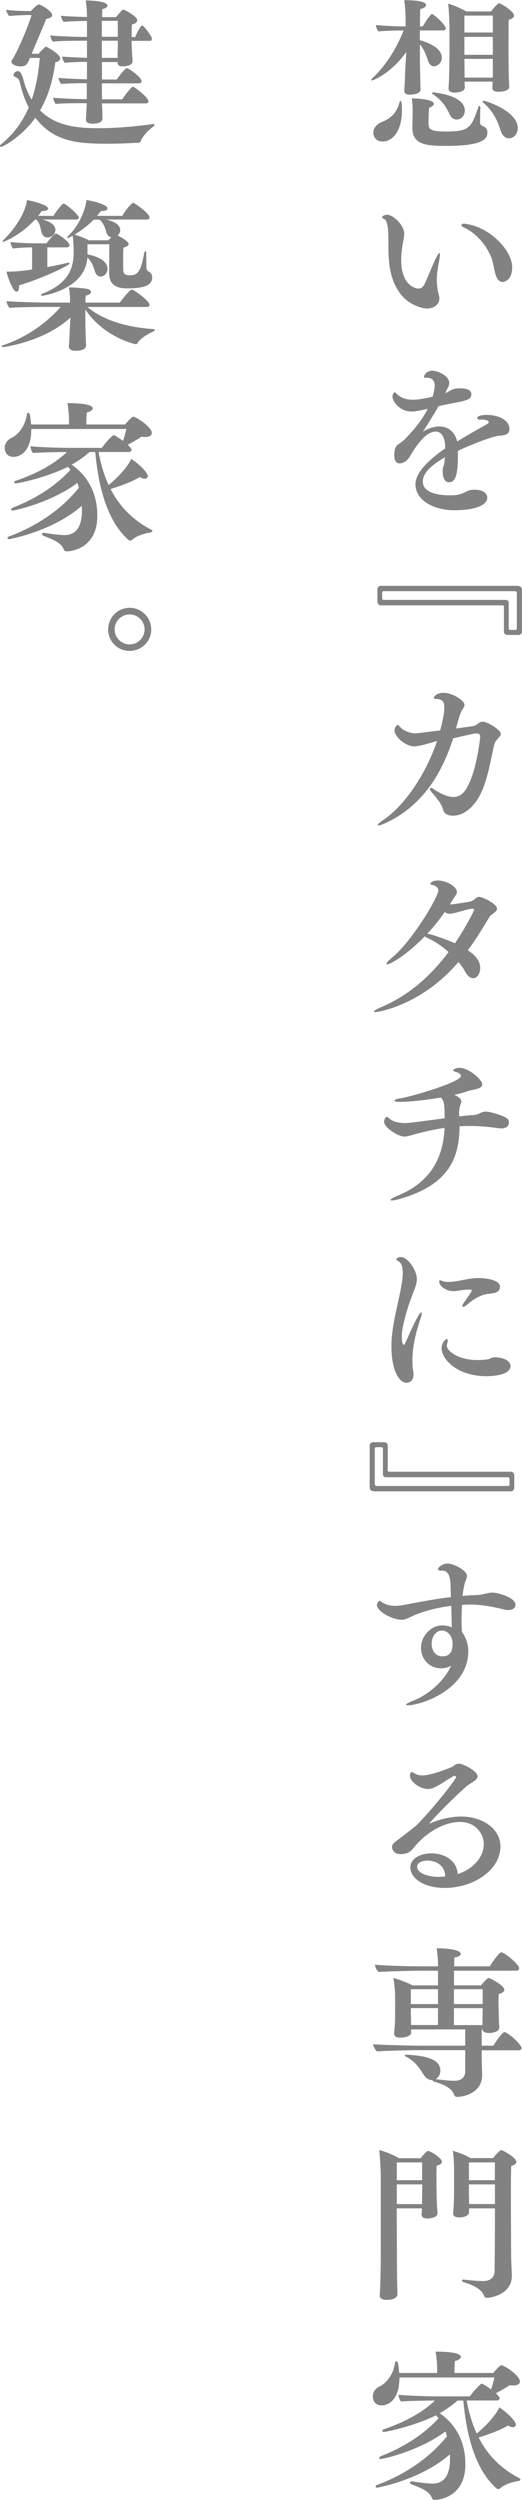 <?xml version="1.0" encoding="UTF-8"?><svg id="_レイヤー_2" xmlns="http://www.w3.org/2000/svg" viewBox="0 0 80.84 386.82"><defs><style>.cls-1{fill:#828282;}</style></defs><g id="other"><path class="cls-1" d="m65.02,4.7v1.52c1.3.35,3.4,1.2,3.4,2.7,0,1.02-.95,1.35-1.2,1.35-.42,0-.75-.35-.92-.82-.27-.77-.55-1.75-1.27-2.57v2.1c0,.6.03,2.17.07,3.9,0,.23.03.68.03.95,0,.72-1.2.82-1.65.82-.65,0-.87-.23-.87-.6v-.12c.02-.17.05-.65.07-1.12.07-1.42.07-2.1.12-2.72l.12-2.05c-2.17,3.12-5.02,4.4-5.3,4.4-.07,0-.12-.02-.12-.1,0-.05.08-.15.2-.27,2.02-1.9,3.67-4.47,4.8-7.35h-.32c-1,0-2.77.05-3.57.15-.22-.2-.38-.7-.4-1,.85.1,3.1.22,4.4.22h.2v-1.07c0-1.02-.05-1.95-.22-3,1.1,0,3.4.1,3.4.75,0,.25-.3.5-.9.62-.03.38-.05,1.45-.05,2.7h.42c1-1.67,1.35-1.92,1.45-1.92.25,0,2.12,1.67,2.12,2.22,0,.22-.17.32-.37.32h-3.62Zm-7.2,15.8c0-.73.55-1.3,1.27-1.6,1.3-.5,2.35-1.35,2.77-3.05.05-.18.12-.25.17-.25.2,0,.22.92.22,1.45,0,3.32-1.52,4.85-2.97,4.85-1.2,0-1.47-.9-1.47-1.4Zm8.55-1.32c0,.92.5,1.17,2.75,1.17,3.62,0,3.87-.65,4.95-3.75.05-.15.12-.22.17-.22.07,0,.15.1.15.3-.03.45-.03,1.57-.05,2.2,0,.28.1.48.32.58.6.22.82.55.82,1.07,0,.9-.6,2.05-6.37,2.05-3,0-5.25-.15-5.25-2.77v-.07s.05-2,.05-2.52-.03-1.45-.15-2c.7,0,3.42.12,3.42.85,0,.2-.2.42-.72.6-.07.47-.1,2.02-.1,2.52Zm3.3-1.4c-.42-.95-1.1-2.2-2.62-3.2-.12-.07-.17-.15-.17-.2s.07-.08.2-.08c.07,0,4.9.38,4.9,2.8,0,.92-.67,1.4-1.25,1.4-.42,0-.82-.23-1.05-.73Zm9.2-4.35c0,.6-1,.77-1.65.77-.7,0-.97-.22-.97-.6v-.05c0-.18.03-.5.05-.92h-4.35c0,.42.03.75.03.9,0,.8-1.5.8-1.57.8-.62,0-.95-.22-.95-.65v-.07c.05-.27.15-3.05.15-5.85v-3.27c0-.77-.08-3.1-.22-3.92.95.25,2.15.8,2.82,1.2h3.82c.45-.57,1.07-1.27,1.27-1.27.22,0,2.3,1.23,2.3,1.9,0,.27-.25.52-.82.67-.03.9-.03,5-.03,5,0,.52.03,3.2.05,4,.02.6.07,1.17.07,1.35v.03Zm-2.55-11.02h-4.4v2.62h4.4v-2.62Zm0,3.3h-4.4v2.77h4.4v-2.77Zm-4.4,3.4l.03,2.9h4.37v-2.9h-4.4Zm5.6,11.1c-.37-1.27-1.05-2.95-2.67-4.32-.1-.08-.12-.15-.12-.2,0-.07.05-.1.15-.1.35,0,5.3,1.6,5.3,4.2,0,1.17-.82,1.62-1.37,1.62s-1.05-.45-1.27-1.2Z"/><path class="cls-1" d="m66.17,47.75c-.65,0-2.9-.5-4.25-2.4-1.35-1.92-1.77-4.02-1.77-7.25v-1.2c0-1.57-.17-2.82-.67-3.02-.22-.1-.32-.17-.32-.27,0-.17.45-.38.77-.38,1,0,2.67,1.65,2.67,2.9,0,.42-.1.9-.22,1.55-.12.75-.25,1.62-.25,2.5,0,4.25,2.45,4.47,2.67,4.47.37,0,.7-.2.95-.7.6-1.22,1.22-2.97,1.82-4.12.22-.45.4-.68.5-.68.05,0,.07.08.07.23s-.03.35-.07.62c-.18,1.02-.42,2.12-.42,3.35,0,1.02.17,1.75.32,2.3.05.18.07.35.07.52,0,1-.92,1.57-1.87,1.57Zm11.65-4.12c-.27,0-.55-.12-.8-.5-.42-.67-.55-2.12-.82-2.97-.6-1.8-2.22-3.97-4.25-4.9-.32-.15-.5-.32-.5-.45,0-.1.15-.2.42-.2.1,0,.25.03.4.05,3.82.6,7.05,4.25,7.05,6.65,0,1.37-.5,1.82-.72,2-.18.15-.45.32-.77.32Z"/><path class="cls-1" d="m68.95,69.15c-.03-1.35-.52-2.37-1.45-2.37-.7,0-2.05.4-4.02,3.85-.35.55-.92,1.07-1.55,1.07-.37,0-.87-.12-.87-1.3,0-.47.07-1,.3-1.32.27-.42.82-.55,1.47-1.25,1.65-1.75,2.47-2.8,3.42-4.57-1.77.37-2.07.42-2.5.42-1.92,0-2.97-1.62-2.97-2.3,0-.43.25-.68.35-.68.08,0,.15.08.3.23.72.73,1.67.92,2.5.92.35,0,1.22-.02,3.07-.47.15-.55.32-1.23.32-1.7,0-.65-.32-1.22-1.1-1.22h-.32c-.17,0-.25-.05-.25-.15,0-.17.35-.95,1.27-.95.85,0,2.65.77,2.65,1.9,0,.32-.17.67-.35,1.02l-.27.55c.2-.07.37-.15.47-.22.67-.4.92-.52,1.85-.52,1.67,0,1.72.67,1.72.92,0,.82-.77,1-3.07,1.42-.57.1-1.3.25-2.02.43-.32.62-.77,1.35-2.4,3.95.72-.52,1.75-.82,2.55-.82,1.7,0,2.52,1.27,2.75,2.32,1.3-.8,3.25-1.92,4.52-2.62.2-.1.37-.25.37-.38,0-.02,0-.38-1.07-.38h-.22c-.35,0-.5-.1-.5-.23,0-.5,1.42-.5,1.52-.5,1.45,0,3.47.6,3.47,2.22,0,.92-.95.95-1.7,1.02-1.02.1-4.6,1.5-6.27,2.32v.4c0,2.77-.2,4.47-1.4,4.47-.8,0-.97-1.1-.97-1.77v-.12c.03-.48.2-.7.25-1.02.05-.32.07-.65.1-.97-2.22,1.32-3.42,2.47-3.42,3.77,0,1.97,3.02,2.12,4.12,2.12.27,0,.55,0,.8-.02,1.35-.1,1.82-.73,2.62-.82.2-.02.4-.02.57-.02,1.35,0,1.87.7,1.87,1.22,0,1.32-2.3,1.95-5.02,1.95h-.1c-3.22,0-6-1.57-6-4,0-1.95,2.32-3.97,4.6-5.57v-.23Z"/><path class="cls-1" d="m78.59,98.25c-.3,0-.55-.2-.55-.5v-3.85c0-.15-.05-.23-.22-.23h-18.85c-.3,0-.52-.27-.52-.57v-1.9c0-.3.2-.55.52-.55h21.09c.52,0,.77.2.77.68v6.42c0,.3-.25.5-.55.5h-1.7Zm1.47-6.45c0-.25-.1-.32-.35-.32h-20.3c-.12,0-.22.07-.22.2v.95c0,.1.1.2.22.2h18.92c.25,0,.45.17.45.42v4.02c0,.12.1.2.22.2h.82c.1,0,.22-.08.22-.2v-5.47Z"/><path class="cls-1" d="m65.27,115.32c-.42.1-.77.17-1.12.17-1.3,0-3.05-1.45-3.05-2.5,0-.5.4-.82.52-.82.1,0,.18.12.27.25.55.62,1.47,1.05,2.52,1.05.18,0,2.1-.25,3.75-.45.25-.82.65-2.6.65-3.55,0-.73-.22-1.27-1.07-1.3-.32-.02-.57-.05-.57-.2,0-.1.4-.77,1.5-.77,1.45,0,3.27,1.22,3.27,1.87,0,.17-.1.35-.22.55-.42.65-.52.95-1.1,3.1.92-.12,1.87-.25,2.7-.38.55-.07.82-.67,1.42-.67.8,0,2.82,1.3,2.82,1.87,0,.52-.85.9-1.02,1.67-.55,2.35-1,5.45-2.17,7.75-.82,1.6-2.3,3.25-4.22,3.25-1.07,0-1.4-.5-1.5-.87-.3-1.07-1.17-2.02-1.85-2.82-.15-.18-.22-.35-.22-.45s.05-.17.15-.17c.08,0,.17.05.3.12.97.65,2.12,1.3,3.17,1.3.72,0,1.42-.33,1.97-1.2,1.67-2.65,2.2-8.07,2.2-8.12,0-.33-.2-.52-.57-.52-.25,0-.82.1-3.62.77-1.82,5.67-4.87,10.45-10.35,13.05-.6.28-1.02.43-1.22.43-.08,0-.1-.02-.1-.08,0-.12.28-.4.92-.82,2.97-2,6.4-6.67,8.25-12.17-.82.22-1.6.47-2.4.67Z"/><path class="cls-1" d="m69.65,139.95c.45,0,2.22-.27,3.15-.45.72-.15.87-.73,1.42-.73.38,0,2.75,1.02,2.75,1.85,0,.52-.92.82-1.17,1.25-1.1,1.85-2.17,3.6-3.35,5.17,1.25.8,1.92,1.72,1.92,2.75,0,.57-.3,1.57-1.1,1.57-.42,0-.87-.33-1.22-.98-.25-.5-.62-1-1.05-1.52-5.87,6.87-12.7,7.75-12.82,7.75-.15,0-.25-.02-.25-.1,0-.12.35-.35,1.17-.7,4.02-1.7,7.47-4.62,10.37-8.5-1.02-.9-2.2-1.7-3.32-2.2-.17-.08-.3-.15-.37-.23-2.85,2.97-5.4,4.35-5.82,4.35-.07,0-.1-.02-.1-.1,0-.15.27-.48.82-.92,3.22-2.65,7.2-9.45,7.2-10.42,0-.52-.57-.8-1.02-.88-.15-.02-.22-.07-.22-.17,0-.15.38-.5,1.17-.5,1.22,0,2.95.88,2.95,1.8,0,.17-.05.32-.15.45-.12.15-.65.97-.8,1.22l-.15.23Zm3.77.85c0-.15-.12-.2-.27-.2h-.05c-1.12.15-2.15.62-3.27.77-.05,0-.12.02-.17.02-.3,0-.55-.1-.8-.25-.82,1.2-1.75,2.32-2.7,3.35.6,0,3.3,1.02,4.3,1.47,1.72-2.55,2.97-5.07,2.97-5.17Z"/><path class="cls-1" d="m64.75,175.37c-1.02.27-1.6.5-2.12.5-.92,0-3.15-1.35-3.15-2.32,0-.15.15-.72.42-.72.1,0,.22.07.42.25.6.55,1.6.7,2.47.7.2,0,.6,0,6.07-.75,0-2.27-.12-2.82-.62-3.2-1.15.2-4.27.67-6.4.67-.5,0-.75-.1-.75-.2,0-.12.25-.25.75-.32,1.8-.25,9.55-2.55,9.55-3.5,0-.25-.35-.5-.8-.62-.15-.05-.42-.12-.42-.25,0-.08.35-.38.95-.38,1.52,0,3.57,1.85,3.57,2.57s-1.42.77-2.12,1c-.7.22-1.45.45-2.22.62.1.05.2.08.27.12.65.33.82.6.82.88,0,.32-.25.67-.3,1.2-.03.23-.05.45-.05.65,0,.17.03.32.03.47.82-.1,1.62-.17,2.4-.22.62-.05,1-.52,1.72-.52.6,0,3,.65,3.42,1.2.1.12.15.32.15.5,0,.43-.3.9-1.15.9-.12,0-.25,0-.4-.02-.55-.08-2.5-.35-4.37-.35-.55,0-1.12,0-1.72.05-.03,4.85-1.6,9.1-9.4,11.27-.5.15-.85.2-1.07.2-.15,0-.22-.02-.22-.08,0-.12.32-.32.97-.6,5.7-2.27,7.22-6.52,7.4-10.55-1.37.2-2.75.5-4.1.85Z"/><path class="cls-1" d="m60.62,208.42c0-.65.03-1.3.1-1.92.3-2.8,1.1-5.4,1.5-7.92.07-.4.15-1.02.15-1.62,0-.75-.12-1.47-.6-1.75-.22-.15-.4-.22-.4-.35,0-.08.22-.35.72-.35,1.07,0,2.47,2.1,2.47,3.37,0,.73-.28,1.4-.57,2.15-1.35,3.47-1.77,5.85-1.77,6.67,0,.05,0,1.38.3,1.38.08,0,.17-.1.25-.27,1.62-3.7,2.25-4.75,2.47-4.75.05,0,.07.08.07.17,0,.15-.05.43-.17.77-.77,2.27-1.27,4.4-1.27,6.42,0,.6.02,1.17.12,1.75.02.17.05.35.05.52,0,.97-.62,1.27-1.1,1.27-1.15,0-2.32-2.02-2.32-5.55Zm14.67-8.17c-1.12.23-2.25,1-2.87,1.57-.3.25-.55.4-.7.4-.07,0-.12-.05-.12-.12,0-.12.1-.38.37-.72.32-.45,1.1-1.57,1.1-1.72,0-.12-.4-.12-.52-.12-.52,0-1,.1-1.6.17-.27.05-.52.08-.75.08-1.22,0-2.17-.9-2.17-1.38,0-.17,0-.32.12-.32.07,0,.2.05.35.12.25.1.55.15.92.15.72,0,1.62-.17,2.4-.33.92-.17,1.6-.27,2.07-.27h.35c.8,0,3.2.23,3.2,1.35,0,.57-.45.87-.92.97-.35.07-.95.12-1.22.17Zm.15,12.7c-4.77,0-7.05-2.7-7.05-4.32,0-.92.67-1.45.8-1.45.1,0,.15.1.15.27,0,.1-.03.25-.07.4-.05.12-.07.25-.07.4,0,.7,1.6,2.15,4.62,2.2.55,0,1.1-.03,1.62-.1.37-.05.72-.33,1.15-.33,1.57,0,2.47.67,2.47,1.32,0,1.6-3.32,1.6-3.62,1.6Z"/><path class="cls-1" d="m58.02,230.75c-.52,0-.77-.2-.77-.67v-6.42c0-.3.25-.5.55-.5h1.7c.3,0,.55.2.55.5v3.85c0,.15.05.22.22.22h18.85c.3,0,.52.27.52.58v1.9c0,.3-.2.55-.52.55h-21.09Zm20.87-1.97c0-.1-.1-.2-.22-.2h-18.92c-.25,0-.45-.18-.45-.43v-4.02c0-.12-.1-.2-.22-.2h-.82c-.1,0-.22.07-.22.2v5.47c0,.25.1.33.35.33h20.3c.12,0,.22-.08.22-.2v-.95Z"/><path class="cls-1" d="m68.32,258.15c-1.7,0-3.12-1.3-3.12-3.17s1.57-3.45,3.22-3.47c.57,0,1.12.07,1.55.32-.03-.95-.05-2.17-.08-3.35-2.3.27-4.6.9-6.27,1.7-.55.27-.92.45-1.45.45-1.37,0-3.8-1.27-3.8-2.3,0-.17.22-.62.42-.62.1,0,.2.1.35.2.57.4,1.3.57,2.07.57.45,0,.9-.05,1.37-.15,1.95-.35,4.47-.88,7.25-1.2-.03-.8-.05-1.57-.07-2.2-.05-.85-.3-1.9-1.22-1.9h-.2c-.3,0-.52-.05-.52-.23,0-.27.75-.87,1.47-.87.97,0,3.02,1.05,3.02,1.92,0,.27-.12.55-.22.8-.2.5-.35,1.35-.45,2.3.75-.08,1.52-.12,2.3-.15.8-.02,1.6-.37,2.37-.37.7,0,3.52.72,3.52,1.9,0,.45-.4.8-1.12.8-.22,0-.45-.02-.72-.1-2.25-.57-3.9-.75-5.27-.75-.37,0-.77.02-1.17.05-.05.85-.07,1.72-.07,2.47s.02,1.38.07,1.72c.67.98.97,1.9.97,3,0,5.95-7.4,8.35-9.35,8.35-.2,0-.28-.03-.28-.1,0-.1.35-.33,1.07-.6,2.52-.97,4.97-3.25,5.9-5.45-.1.08-.67.43-1.55.43Zm1.77-3.75c0-1.4-.87-2.1-1.67-2.1-.85,0-1.57.9-1.57,2.02,0,.95.47,1.97,1.67,1.97,1.32,0,1.57-.98,1.57-1.9Z"/><path class="cls-1" d="m74.92,285.32c0-1.45-1.17-3.4-3.67-3.4s-5.05,1.6-6.72,3.45c-.6.67-.9,1.27-1.77,1.45-.25.05-.5.08-.7.08-1.25,0-1.35-.95-1.35-1.1,0-.3.18-.55.45-.77,1.47-1.1,3.17-2.42,3.5-2.75,2.82-2.9,5.97-7.02,5.97-7.27,0-.1-.1-.23-.22-.23-.03,0-.08,0-.1.02-.6.27-1.77,1.1-2.35,1.42-.67.38-1.15.6-1.7.6-1.25,0-2.77-1.15-2.77-2.07,0-.33.17-.57.3-.57.05,0,.07,0,.1.02.47.38.97.52,1.55.52,1.32,0,4.05-1.1,4.47-1.27.4-.17.62-.55,1.15-.55.67,0,2.9,1.15,2.9,1.95,0,.65-1.15,1.05-1.65,1.5-2.75,2.42-5.8,5.67-5.8,5.8t.03.03s.08-.03.17-.08c1.25-.55,3.05-1.02,4.67-1.02,3.5,0,6.12,2,6.12,4.6,0,3.82-4.37,6.45-8.6,6.45-3.35,0-5.35-1.57-5.35-3.15,0-1.47,1.62-2.2,3.27-2.2,2.05,0,3.97,1.15,4.05,3.2,1.9-.57,4.05-2.27,4.05-4.65Zm-8.67,2.57c-.25,0-1.65.05-1.65.98,0,.85,1.35,1.5,3.22,1.55.4,0,.75-.02,1.12-.07,0-1.55-1.25-2.45-2.7-2.45Z"/><path class="cls-1" d="m74.6,317.22v1c0,.7.05,2.25.07,2.75v.12c0,2.77-2.87,3.37-3.87,3.37-.25,0-.4-.1-.5-.38-.4-1.1-1.85-1.62-3.12-2-.12-.02-.17-.12-.2-.22h-.08c-.42,0-.9-.23-1.25-.77-.67-1.05-1.3-2.1-2.8-2.87-.12-.05-.17-.12-.17-.17,0-.08.1-.12.22-.12h.05c2.97.15,5.25.67,5.25,2.47,0,.47-.2.97-.72,1.32.2.02,1.82.25,2.95.25,1,0,1.62-.57,1.62-1.42v-3.32h-7.25c-1.2,0-5.62.1-6.42.2-.25-.2-.57-.82-.6-1.12.85.1,5.8.23,7.55.23h6.72v-2.52h-8.4c0,.22.03.42.03.5,0,.43-.7.77-1.72.77-.62,0-.92-.22-.92-.62v-.07c0-.1.07-.8.1-1.2.05-.67.05-1.57.05-2.47v-2c0-.8-.12-2.2-.28-2.87.92.23,2.25.75,2.97,1.15h3.95v-2.27h-3.17c-.42,0-4.67.08-6.02.2-.25-.23-.55-.67-.55-1.05v-.08c1.07.12,4.72.25,7.15.25h2.6c0-.8-.07-1.85-.22-2.8.1,0,3.72,0,3.72.88,0,.23-.3.47-.97.55-.03.2-.03.72-.03,1.37h5.52c.25-.42,1.4-2.17,1.77-2.17.47,0,2.77,1.85,2.77,2.47,0,.17-.12.37-.42.37h-9.67v2.27h4.17c.32-.37.75-.85,1.02-1.07.05-.05.1-.07.18-.07.17,0,2.42,1.15,2.42,1.82,0,.27-.25.52-.85.65-.03.33-.05.77-.05,1.17,0,.55.02,1,.02,1,0,.38.03,1.47.05,2.1.02.35.05.83.05.92v.03c0,.6-.95.82-1.57.82-.75,0-1.02-.27-1.05-.55h-.1v2.52h1.8c.2-.33.95-1.52,1.6-2.07.05-.02.07-.05.12-.05s.1.02.15.05c1,.5,2.5,1.97,2.5,2.45,0,.2-.17.33-.42.33h-5.75Zm-6.77-9.42h-4.2v2.3h4.2v-2.3Zm0,2.92h-4.2v.35c0,.6.03,1.67.03,2.27h4.17v-2.62Zm6.92-2.92h-4.45v2.3h4.45v-2.3Zm-.03,5.05c0-.67.03-1.75.03-2.12h-4.45v2.62h4.42v-.5Z"/><path class="cls-1" d="m61.55,355.07c0,.2-.3.8-1.65.8-.7,0-1.1-.25-1.1-.65v-.07c.07-.45.17-3.82.17-7.02v-11.05c0-1.2-.1-3.32-.25-4.4,1,.25,2.37.83,3.07,1.27h3.35c.77-.97,1.02-1.12,1.15-1.12.4,0,2.15,1.12,2.15,1.67,0,.25-.27.48-.8.6-.05.4-.05,1.12-.05,1.82,0,1.07.02,2.15.02,2.15,0,1.7.15,3.37.15,3.37v.02c0,.7-1.22.82-1.57.82-.6,0-.9-.23-.9-.6v-.05c0-.15.05-.57.05-.92h-3.9c0,2.7.03,5.35.03,6.92,0,.62,0,3.57.05,5.12,0,.35.03.92.03,1.27v.02Zm3.82-20.47h-3.92v2.75h3.92v-2.75Zm0,3.4h-3.92v3.05h3.9c0-.5.03-1.15.03-1.57v-1.47Zm7.27,3.72v.62c0,.38-.55.77-1.5.77-.62,0-.97-.2-.97-.58v-.1c.05-.25.15-1.92.15-3.5v-3.15c0-.77-.07-2.32-.2-2.97.8.2,1.97.65,2.75,1.12h3.5c.95-1.2,1.17-1.22,1.25-1.22.3,0,2.35,1.17,2.35,1.8,0,.25-.22.48-.8.65-.05,1.2-.05,2.87-.05,4.75,0,2.77.03,5.95.03,8.45,0,1.1.07,2.65.12,3.62v.15c0,2.95-3.35,3.42-3.82,3.42-.25,0-.4-.1-.47-.27-.37-1.05-1.57-1.65-3.22-2.17-.15-.05-.22-.12-.22-.23,0-.08.08-.15.22-.15h.07c.82.1,2.12.23,3,.23,1.07,0,1.77-.55,1.77-1.6.02-2.7.05-4.8.05-9.65h-4Zm4-7.12h-4.02v2.75h4.02v-2.75Zm0,3.4h-4.02v1.27c0,.57.03,1.27.03,1.77h4v-3.05Z"/><path class="cls-1" d="m72.27,371.45c.35,1.92.87,3.6,1.55,5.1,1.77-1.42,3.07-3.07,3.52-4.05,1.8,1.25,2.55,2.32,2.55,2.67,0,.22-.17.4-.47.4-.2,0-.45-.08-.77-.25-1.25.75-2.87,1.32-4.52,1.85,1.45,2.85,3.6,4.9,6.35,6.32.07.05.12.1.12.15,0,.12-.12.23-.28.25-1.05.17-2.27.55-2.92,1.2-.03.02-.12.05-.2.05-.1,0-.22-.02-.28-.07-2.85-2.52-4.55-6.95-5.17-13.62h-.9c-.82.75-1.75,1.37-2.75,1.95,3.8,2.67,3.97,6.5,3.97,7.92,0,5.25-4.37,5.5-4.72,5.5-.22,0-.4-.08-.47-.3-.38-1.02-1.6-1.52-3.12-2.1-.17-.05-.25-.17-.25-.27,0-.12.08-.2.28-.2h.1c1.05.2,2.55.35,3.1.35,2.17,0,2.7-1.92,2.7-3.82,0-.25,0-.47-.03-.7-4.55,3.97-11.2,5.15-11.27,5.15-.12,0-.22-.08-.22-.2,0-.07.05-.15.17-.2,4.37-1.62,8.2-4.22,10.87-7.55-.08-.25-.12-.5-.22-.75-4.12,3.05-9.7,4.27-10.05,4.27-.15,0-.22-.08-.22-.18,0-.07.08-.17.22-.25,3.62-1.4,6.7-3.4,8.97-5.87-.12-.17-.25-.32-.4-.47-3.3,1.67-7.7,2.57-8.05,2.57-.17,0-.25-.07-.25-.17s.07-.17.2-.23c3.47-1.17,6.1-2.7,7.95-4.45h-.37c-1.05,0-3.97.05-4.87.15-.25-.23-.37-.73-.4-1.05.92.12,4.32.25,5.9.25h5.15c.32-.5,1.17-1.47,1.72-1.92.05-.02.07-.05.12-.05s.42.15,1.45.9c.2-.6.37-1.25.5-1.85h-14.7c0,4.25-2.5,4.32-2.77,4.32-.85,0-1.35-.6-1.35-1.4,0-.67.45-1.25.97-1.5,1.42-.67,2.27-2.25,2.45-3.62.03-.2.12-.3.22-.3.25,0,.3.25.45,1.8h5.87v-.6c0-.6-.05-1.65-.25-2.7h.25c.5,0,3.67.02,3.67.8,0,.23-.28.5-.92.65-.05.52-.07,1.37-.07,1.85h6c.4-.48,1.05-1.2,1.27-1.2.4,0,2.87,1.57,2.87,2.52,0,.4-.4.62-1.05.62-.15,0-.35-.02-.55-.05-.57.4-1.37.85-2.12,1.25.5.5.57.62.57.77,0,.2-.15.35-.42.35h-4.67Z"/><path class="cls-1" d="m23.79,19.17c.07,0,.12.05.12.15,0,.07-.05.17-.12.22-.8.6-1.67,1.48-2,2.3-.05.15-.22.25-.38.25-.95.05-2.82.15-4.77.15-4.6,0-8.3-.27-11.17-4.02C3.3,21.27.4,22.72.17,22.72c-.12,0-.17-.07-.17-.15,0-.05.05-.15.15-.22,1.97-1.62,3.35-3.52,4.3-5.72-.62-1.17-1.07-2.5-1.4-3.95-.07-.35-.3-.62-.67-.75-.17-.07-.28-.2-.28-.35,0-.27.38-.58.67-.58.25,0,.57.23.87,1.38.3,1.15.72,2.17,1.27,3.05.67-1.97,1.05-4.12,1.25-6.47h-1.52l-.07.17c-.3.73-.52,1.15-1.4,1.15-.7,0-1.4-.33-1.4-.72,0-.08.03-.15.07-.23.52-.75,2.07-3.97,3.05-7h-.57c-.97,0-2.42.1-2.92.15-.15-.15-.4-.67-.47-.97.7.12,2.27.2,3.55.2h.32c.3-.35.95-1.02,1.22-1.02.32,0,2.07,1.07,2.07,1.65,0,.27-.35.5-.92.58-.57,1.4-1.45,3.45-2.1,5l-.15.4h1.07c.22-.3.7-.77,1.02-1.05.05-.02.07-.05.12-.05s.1.02.12.05c.17.08,2.07,1.1,2.07,1.77,0,.25-.22.5-.75.6-.38,2.92-1.17,5.4-2.37,7.45,2.3,2.27,5.32,2.75,9.02,2.75,2.72,0,5.87-.28,8.52-.65h.03Zm-8-3.2l.05,1.07.03,1.3c0,.15-.03.8-1.57.8-.67,0-1-.25-1-.62v-.08c.03-.15.05-.85.08-1.35,0-.27.05-.67.05-1.12h-.72c-.85,0-3.3,0-4.07.12-.22-.2-.37-.67-.4-.98.82.12,3.82.23,5,.23h.2v-2.47c-.9,0-3.17.03-3.95.12-.22-.2-.4-.65-.42-.95.72.1,3.02.2,4.4.23v-2.7c-.77,0-2.65.05-3.45.15-.18-.2-.38-.7-.4-.97.67.07,2.85.17,3.85.2v-2.65h-1.22c-.7,0-3.22.02-4.05.15-.22-.2-.37-.67-.4-.97.85.12,4.1.23,4.97.23h.7v-2.47c-.77,0-2.82.05-3.62.15-.17-.2-.4-.67-.4-.95.8.1,3.2.17,4.02.2,0-.68-.05-1.65-.2-2.57.25,0,3.37.02,3.37.8,0,.2-.25.42-.8.55,0,.25-.02.67-.02,1.23h2.15c.37-.45.95-1.17,1.12-1.17.05,0,.1.02.15.05.57.23,2.02,1.1,2.02,1.6,0,.3-.3.55-.82.65-.05.45-.05,1.3-.05,1.95h.55c.37-.88.87-1.8,1.07-1.8.22,0,1.52,1.65,1.52,2.07,0,.2-.12.32-.35.32h-2.8v.3c0,.8.15,2.8.15,2.8v.08c0,.52-.77.77-1.52.77-.55,0-.8-.2-.8-.55v-.12h-2.42v2.7h2.3c.3-.48.92-1.27,1.4-1.7.05-.02.1-.05.17-.05.27,0,2.27,1.42,2.27,2,0,.23-.2.35-.45.35h-5.7v1.1c0,.35,0,.85.03,1.37h3.12c.3-.48,1.02-1.45,1.52-1.9.05-.02.07-.05.12-.05.27,0,2.42,1.67,2.42,2.25,0,.2-.18.33-.42.33h-6.77Zm2.45-12.75h-2.47v2.47h2.47v-2.47Zm-.03,5.45c0-.42.03-1.22.03-1.75v-.62h-2.47v2.65h2.45v-.27Z"/><path class="cls-1" d="m13.55,47.5c2.12,1.85,5.75,3.15,10.25,3.42.12,0,.17.08.17.12,0,.1-.08.18-.17.23-.82.35-2.05,1.05-2.5,1.82-.07.15-.17.17-.27.17-.12,0-4.92-1.05-7.82-5.37,0,1.15.02,2.3.02,2.3,0,.5.03,1.45.05,2.12,0,.23.05.85.05,1.12,0,.23-.1.85-1.6.85-.72,0-1.07-.27-1.07-.67v-.08c.03-.23.05-.38.17-2.97l.07-1.42c-4.07,3.77-10.37,4.57-10.4,4.57-.15,0-.22-.05-.22-.12,0-.05.07-.12.22-.18,3.87-1.3,6.9-3.65,8.9-5.92h-2.32c-1.22,0-4.77.05-5.6.15-.22-.2-.45-.73-.47-1.05.85.12,4.92.23,6.67.23h3.17c0-.83-.03-1.3-.17-2.35.77,0,2.32.12,2.9.25.32.08.52.27.52.45,0,.23-.25.45-.82.58-.03.22-.05.6-.05,1.07h5.32c.1-.12,1-1.38,1.72-1.97.05-.02.07-.05.12-.05.35,0,2.77,1.77,2.77,2.37,0,.2-.17.33-.42.33h-9.2Zm-6.97-13.52c.95.23,2,.7,2,1.62,0,.62-.55,1.15-1.27,1.15-.45,0-.75-.35-.9-.87-.15-.55-.2-1.35-.8-1.9h-.2c-2.25,2.47-4.87,3.45-4.9,3.45-.07,0-.1-.02-.1-.07s.05-.15.12-.23c1.97-1.87,3.45-4.42,3.65-6.17.85.15,3.27.72,3.27,1.32,0,.2-.27.37-.77.37h-.22c-.17.25-.35.5-.55.75h2.37c.27-.5,1.35-1.9,1.57-1.9.3,0,2.35,1.72,2.35,2.17,0,.17-.18.3-.42.3h-5.2Zm.75,4.3v3.05c1.05-.2,2.12-.42,3.17-.67.05,0,.08-.02.12-.02.1,0,.15.05.15.12,0,.35-4.6,2.45-7.82,3.4v.22c0,.5-.17.75-.4.75-.55,0-1.35-2.22-1.55-3.1h.42c1.05,0,2.45-.15,3.55-.33v-3.42c-1,0-1.92.05-2.95.17-.22-.23-.37-.67-.4-1,.97.12,2.85.2,3.7.2h1.87c.3-.4.85-1.05,1.32-1.45.05-.02.1-.05.15-.05.37,0,2.1,1.32,2.1,1.75,0,.2-.12.38-.42.38h-3.02Zm9.62-.48h-3.4v1.55c2.32.5,3.1,1.37,3.1,2.27,0,.57-.45,1.17-1.05,1.17-.32,0-.67-.17-.87-.7-.22-.57-.35-1.47-1.2-2.22-.32,4.95-6.95,5.9-6.97,5.9-.12,0-.2-.05-.2-.12s.05-.15.2-.2c4.07-1.62,4.85-3.92,4.85-6.52,0-.8-.05-1.75-.15-2.45-.1.05-.62.35-.75.35-.07,0-.1-.02-.1-.08s.05-.12.15-.23c2.12-2.02,2.82-4.95,2.82-5.57,1.05.15,3.27.72,3.27,1.3,0,.2-.27.4-.75.4-.07,0-.15-.02-.25-.02-.2.27-.4.52-.62.77h3.92c.7-1.27,1.57-2.02,1.62-2.02s.1.02.17.05c.75.4,2.42,1.7,2.42,2.22,0,.2-.17.32-.42.32h-6.32c1.55.33,2.2.98,2.2,1.65,0,.35-.17.62-.4.82.7.32,1.7.97,1.7,1.32,0,.22-.25.42-.8.55-.03.4-.05.92-.05,1.45,0,.72.02,1.47.02,1.97,0,.82.57.87.92.87,1.2,0,1.77-.3,2.32-3.45.03-.17.12-.27.2-.27s.12.1.12.27v.35c0,.52.02,1.12.02,1.62v.3c0,.23.12.48.35.6.35.17.55.45.55.9,0,1-.77,1.7-3.77,1.7-1.05,0-2.9-.07-2.9-2.37l.03-4.47Zm-.17-.62c.07-.1.27-.27.45-.45-.35-.08-.65-.38-.77-.82-.15-.48-.32-1.3-1.05-1.92h-.9c-.87.9-1.92,1.67-2.97,2.32.72.2,1.62.55,2.22.87h3.02Z"/><path class="cls-1" d="m15.27,69.95c.35,1.92.87,3.6,1.55,5.1,1.77-1.42,3.07-3.07,3.52-4.05,1.8,1.25,2.55,2.32,2.55,2.67,0,.22-.17.4-.47.4-.2,0-.45-.08-.77-.25-1.25.75-2.87,1.32-4.52,1.85,1.45,2.85,3.6,4.9,6.35,6.32.07.05.12.1.12.15,0,.12-.12.23-.28.25-1.05.17-2.27.55-2.92,1.2-.03.02-.12.05-.2.05-.1,0-.22-.02-.28-.07-2.85-2.52-4.55-6.95-5.17-13.62h-.9c-.82.75-1.75,1.37-2.75,1.95,3.8,2.67,3.97,6.5,3.97,7.92,0,5.25-4.37,5.5-4.72,5.5-.22,0-.4-.08-.47-.3-.38-1.02-1.6-1.52-3.12-2.1-.17-.05-.25-.17-.25-.27,0-.12.08-.2.28-.2h.1c1.05.2,2.55.35,3.1.35,2.17,0,2.7-1.92,2.7-3.82,0-.25,0-.47-.03-.7-4.55,3.97-11.2,5.15-11.27,5.15-.12,0-.22-.08-.22-.2,0-.07.05-.15.17-.2,4.37-1.62,8.2-4.22,10.87-7.55-.08-.25-.12-.5-.22-.75-4.12,3.05-9.7,4.27-10.05,4.27-.15,0-.22-.08-.22-.18,0-.07.08-.17.22-.25,3.62-1.4,6.7-3.4,8.97-5.87-.12-.17-.25-.32-.4-.47-3.3,1.67-7.7,2.57-8.05,2.57-.17,0-.25-.07-.25-.17s.07-.17.2-.23c3.47-1.17,6.1-2.7,7.95-4.45h-.37c-1.05,0-3.97.05-4.87.15-.25-.23-.37-.73-.4-1.05.92.12,4.32.25,5.9.25h5.15c.32-.5,1.17-1.47,1.72-1.92.05-.02.07-.05.12-.05s.42.15,1.45.9c.2-.6.37-1.25.5-1.85H4.85c0,4.25-2.5,4.32-2.77,4.32-.85,0-1.35-.6-1.35-1.4,0-.67.45-1.25.97-1.5,1.42-.67,2.27-2.25,2.45-3.62.03-.2.12-.3.22-.3.25,0,.3.25.45,1.8h5.87v-.6c0-.6-.05-1.65-.25-2.7h.25c.5,0,3.67.02,3.67.8,0,.23-.28.5-.92.65-.05.52-.07,1.37-.07,1.85h6c.4-.48,1.05-1.2,1.27-1.2.4,0,2.87,1.57,2.87,2.52,0,.4-.4.62-1.05.62-.15,0-.35-.02-.55-.05-.57.4-1.37.85-2.12,1.25.5.5.57.62.57.77,0,.2-.15.35-.42.35h-4.67Z"/><path class="cls-1" d="m20.07,100.72c-1.85,0-3.32-1.47-3.32-3.32s1.47-3.35,3.32-3.35,3.35,1.5,3.35,3.35-1.5,3.32-3.35,3.32Zm0-5.65c-1.27,0-2.32,1.05-2.32,2.32s1.05,2.32,2.32,2.32,2.32-1.05,2.32-2.32-1.05-2.32-2.32-2.32Z"/></g></svg>